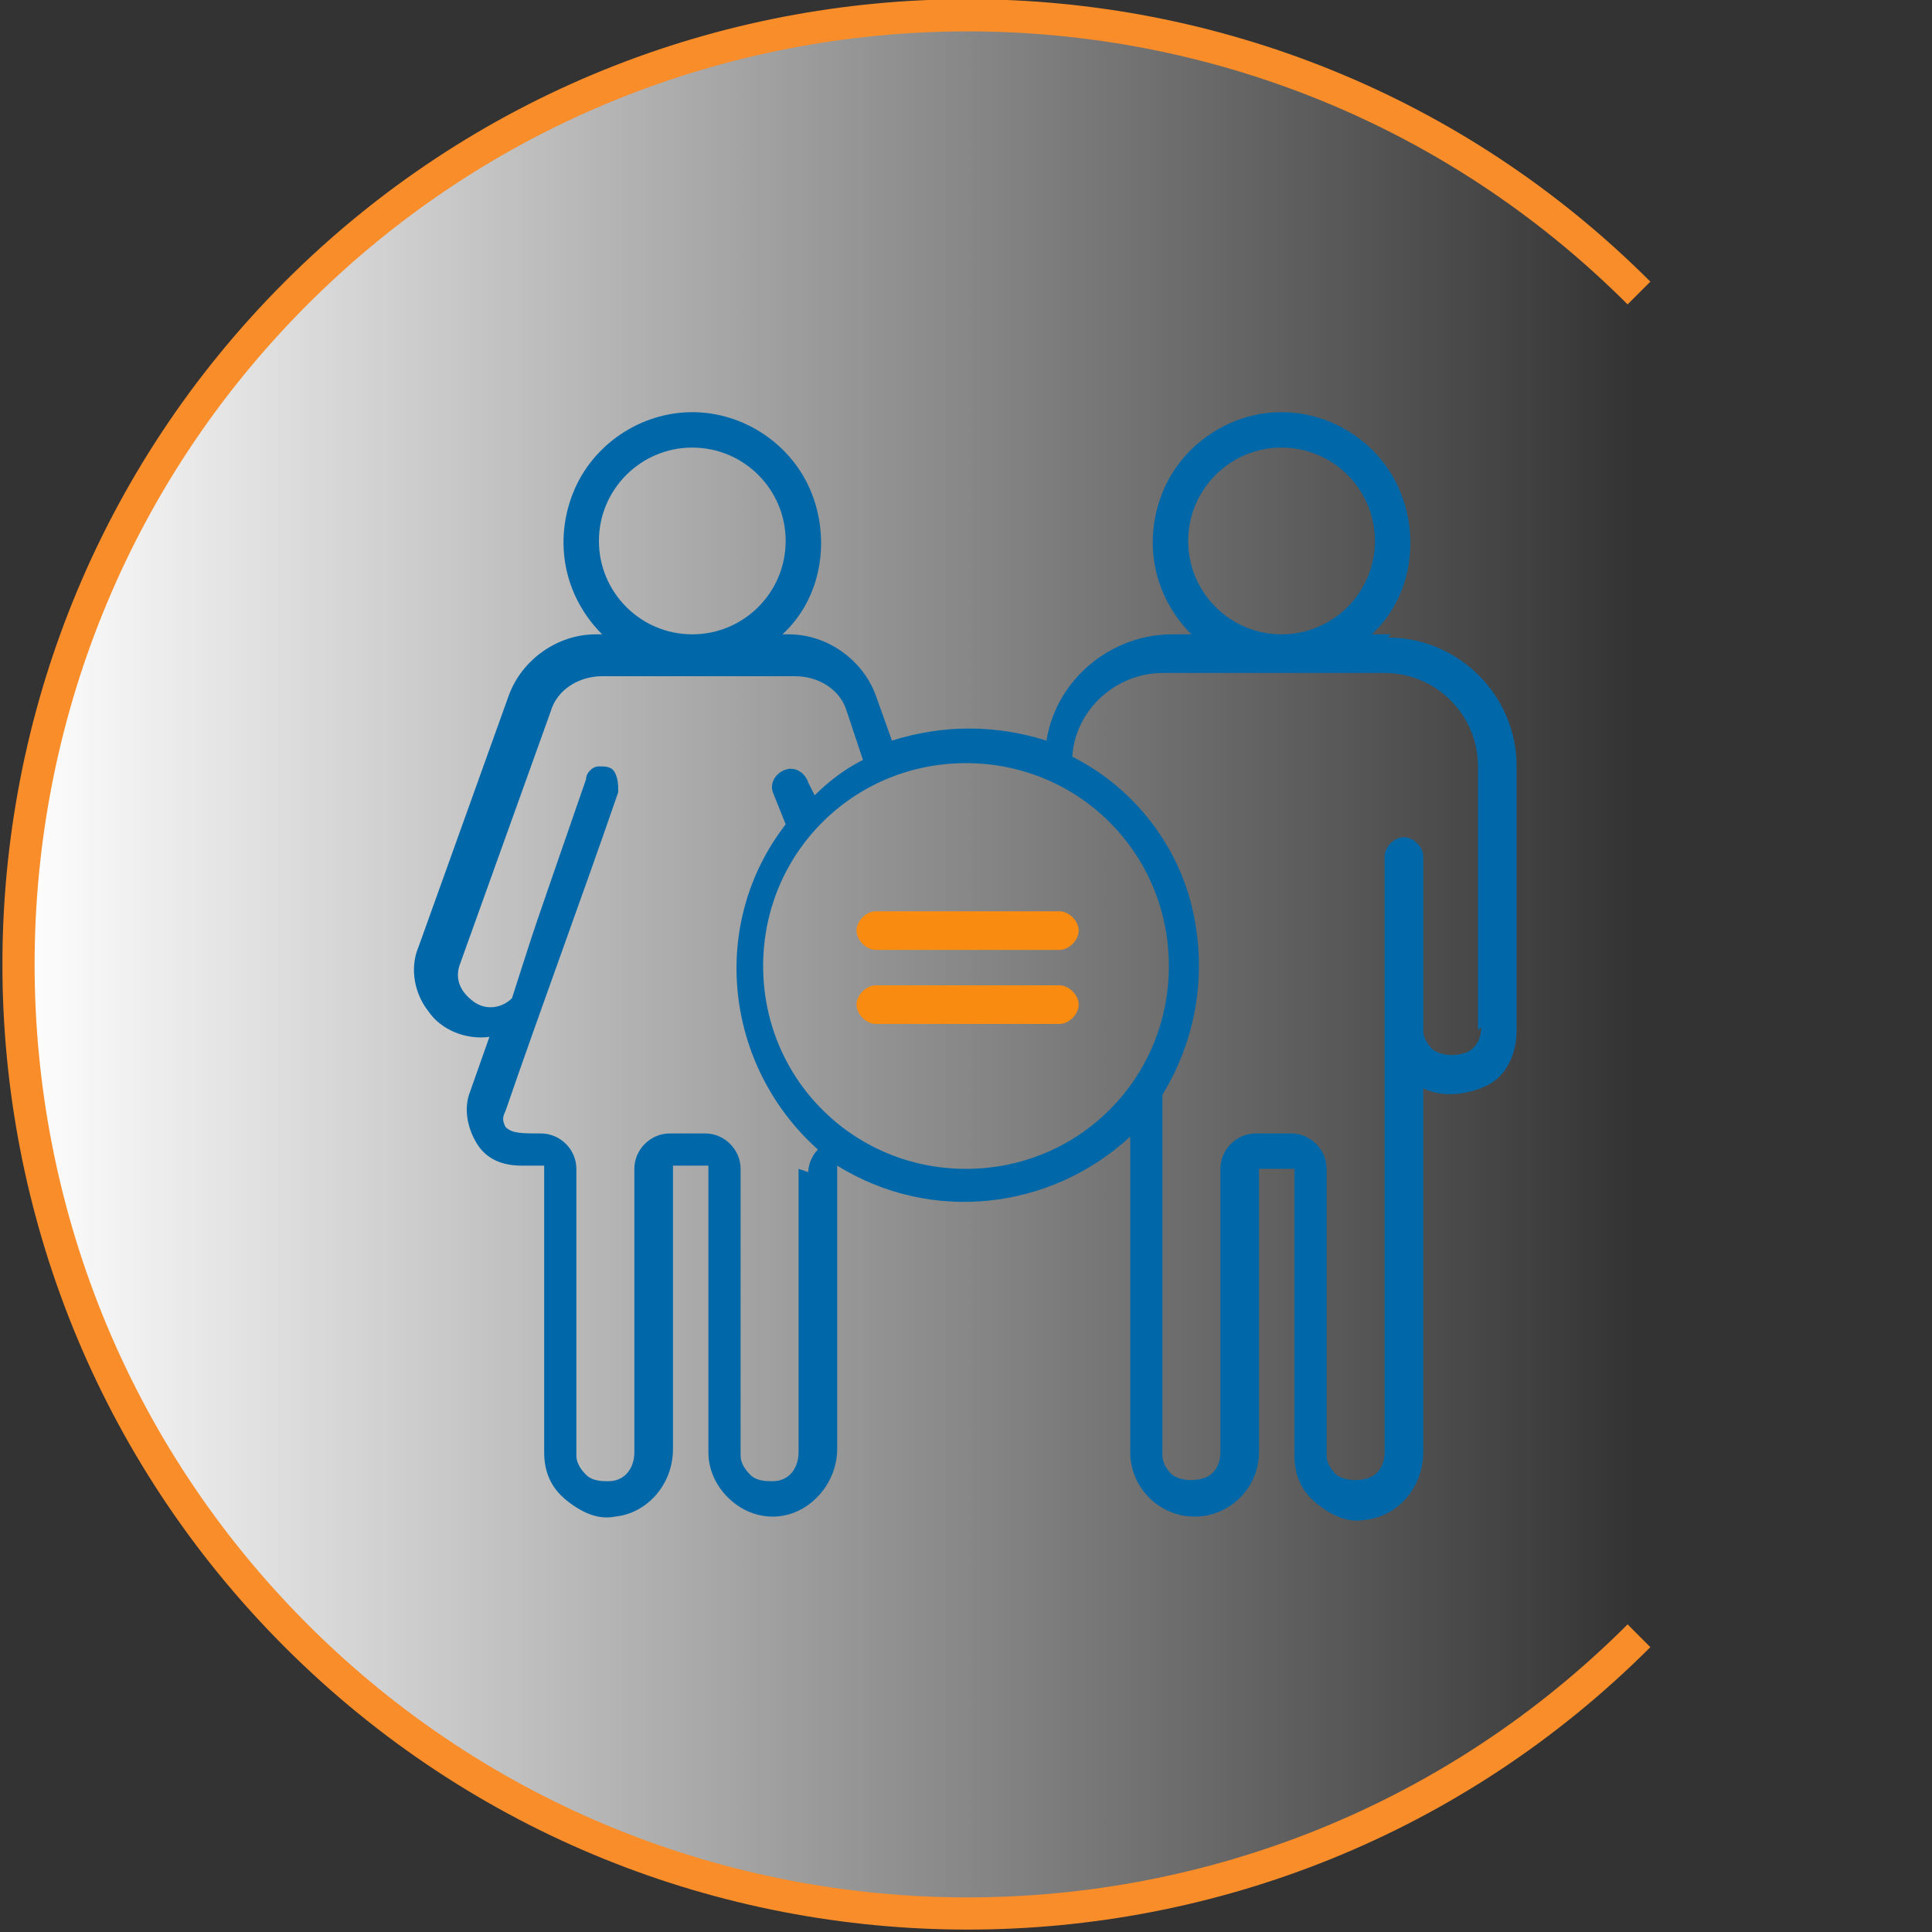 <?xml version="1.0" encoding="UTF-8"?>
<svg id="Capa_2" xmlns="http://www.w3.org/2000/svg" xmlns:xlink="http://www.w3.org/1999/xlink" version="1.1" viewBox="0 0 60 60">
  <rect x="0" y="0" width="60" height="60" fill="#333333" stroke="none"/>
  <!-- Generator: Adobe Illustrator 29.6.1, SVG Export Plug-In . SVG Version: 2.1.1 Build 9)  -->
  <defs>
    <style>
      .st0 {
        fill: url(#Degradado_sin_nombre);
        stroke: #f88d2a;
        stroke-miterlimit: 10;
      }

      .st1 {
        fill: #f98c10;
      }

      .st2 {
        fill: #0068a8;
      }
    </style>
    <linearGradient id="Degradado_sin_nombre" data-name="Degradado sin nombre" x1="44.7" y1="3984.7" x2="9.1" y2="3949.1" gradientTransform="translate(-2798.4 -2756) rotate(-45)" gradientUnits="userSpaceOnUse">
      <stop offset="0" stop-color="#fff" stop-opacity="0"/>
      <stop offset="1" stop-color="#fff"/>
    </linearGradient>
  </defs>
  <path class="st0" d="M50.9,9.1c-11.5-11.5-30.2-11.5-41.7,0h0c-11.5,11.5-11.5,30.2,0,41.7h0c11.5,11.5,30.2,11.5,41.7,0h0"/>
  <g id="_x30_17---Gender-Equality">
    <path id="Shape" class="st2" d="M43.2,19.7h-.6c1.2-1.1,1.5-2.9.9-4.4s-2.1-2.5-3.7-2.5-3.1,1-3.7,2.5-.3,3.2.9,4.4h-.6c-1.9,0-3.6,1.4-3.9,3.3-1.6-.5-3.2-.5-4.8,0l-.5-1.4c-.4-1.1-1.5-1.9-2.7-1.9h-.2c1.2-1.1,1.5-2.9.9-4.4s-2.1-2.5-3.7-2.5-3.1,1-3.7,2.5c-.6,1.5-.3,3.2.9,4.4h-.2c-1.2,0-2.3.8-2.7,1.9l-2.8,7.8c-.3.7-.1,1.5.3,2,.4.6,1.2.9,1.9.8l-.6,1.7c-.2.5-.1,1.1.2,1.6.3.5.8.7,1.4.7h.7v8.9c0,.6.2,1.1.7,1.5s1,.6,1.5.5c1-.1,1.8-1,1.8-2.1v-8.8h1.1v8.9c0,.5.2,1,.6,1.4.4.4.9.6,1.4.6,1.1,0,2-1,2-2.1,0-9.5,0-8.8,0-8.8,2.9,1.8,6.6,1.4,9.1-.9v9.8c0,1.1.9,2,2,2s2-.9,2-2v-8.8h1.1v8.9c0,.6.2,1.1.7,1.5s1,.6,1.5.5c1-.1,1.8-1,1.8-2.1v-11.3c.6.3,1.4.2,2-.1s.9-1,.9-1.7v-8.2c0-2.2-1.8-4-4-4h0ZM36.9,16.8c0-1.6,1.3-2.9,2.9-2.9s2.9,1.3,2.9,2.9-1.3,2.9-2.9,2.9c-1.6,0-2.9-1.3-2.9-2.9ZM18.6,16.8c0-1.6,1.3-2.9,2.9-2.9s2.9,1.3,2.9,2.9-1.3,2.9-2.9,2.9c-1.6,0-2.9-1.3-2.9-2.9ZM24.8,36.3v8.8c0,.5-.3.9-.8.9-.2,0-.5,0-.7-.2-.2-.2-.3-.4-.3-.6v-8.9c0-.6-.5-1.1-1.1-1.1h-1.1c-.6,0-1.1.5-1.1,1.1v8.8c0,.5-.3.9-.8.9-.2,0-.5,0-.7-.2-.2-.2-.3-.4-.3-.6v-8.9c0-.6-.5-1.1-1.1-1.1s-.9,0-1.1-.2c-.1-.2-.1-.3,0-.5,1.1-3.2,2.4-6.7,3.5-9.9,0-.2,0-.4-.1-.6-.1-.2-.3-.2-.5-.2s-.4.2-.4.4c-1.9,5.5-1.4,4-2.3,6.8-.3.3-.8.4-1.2.1s-.6-.7-.4-1.2l2.8-7.8c.2-.7.9-1.1,1.6-1.1h6c.7,0,1.4.4,1.6,1.1l.5,1.5c-.6.3-1.1.7-1.5,1.1l-.2-.4c-.1-.3-.4-.5-.7-.4s-.5.4-.4.7l.4,1c-2.4,3.1-1.9,7.5,1,10.1-.2.2-.3.5-.3.7ZM30,36.3c-3.5,0-6.3-2.8-6.3-6.3s2.8-6.3,6.3-6.3,6.3,2.8,6.3,6.3c0,3.5-2.8,6.3-6.3,6.3ZM46,31.9c0,.4-.2.7-.5.8s-.7.1-1-.1c-.2-.2-.3-.4-.3-.6v-5.4c0-.3-.3-.6-.6-.6s-.6.3-.6.6v18.5c0,.4-.2.7-.5.8s-.7.1-1-.1c-.2-.2-.3-.4-.3-.6v-8.9c0-.6-.5-1.1-1.1-1.1h-1.1c-.6,0-1.1.5-1.1,1.1v8.8c0,.4-.2.7-.5.8s-.7.1-1-.1c-.2-.2-.3-.4-.3-.6v-11.2c1.1-1.8,1.4-3.9.9-5.9-.5-2-1.9-3.7-3.7-4.6.1-1.5,1.4-2.6,2.8-2.6h6.9c1.6,0,2.9,1.3,2.9,2.9v8.2Z"/>
    <path id="Shape1" data-name="Shape" class="st1" d="M32.9,28.3h-5.7c-.3,0-.6.3-.6.6s.3.6.6.6h5.7c.3,0,.6-.3.6-.6s-.3-.6-.6-.6Z"/>
    <path id="Shape2" data-name="Shape" class="st1" d="M32.9,30.6h-5.7c-.3,0-.6.3-.6.6s.3.6.6.6h5.7c.3,0,.6-.3.6-.6s-.3-.6-.6-.6Z"/>
  </g>
</svg>